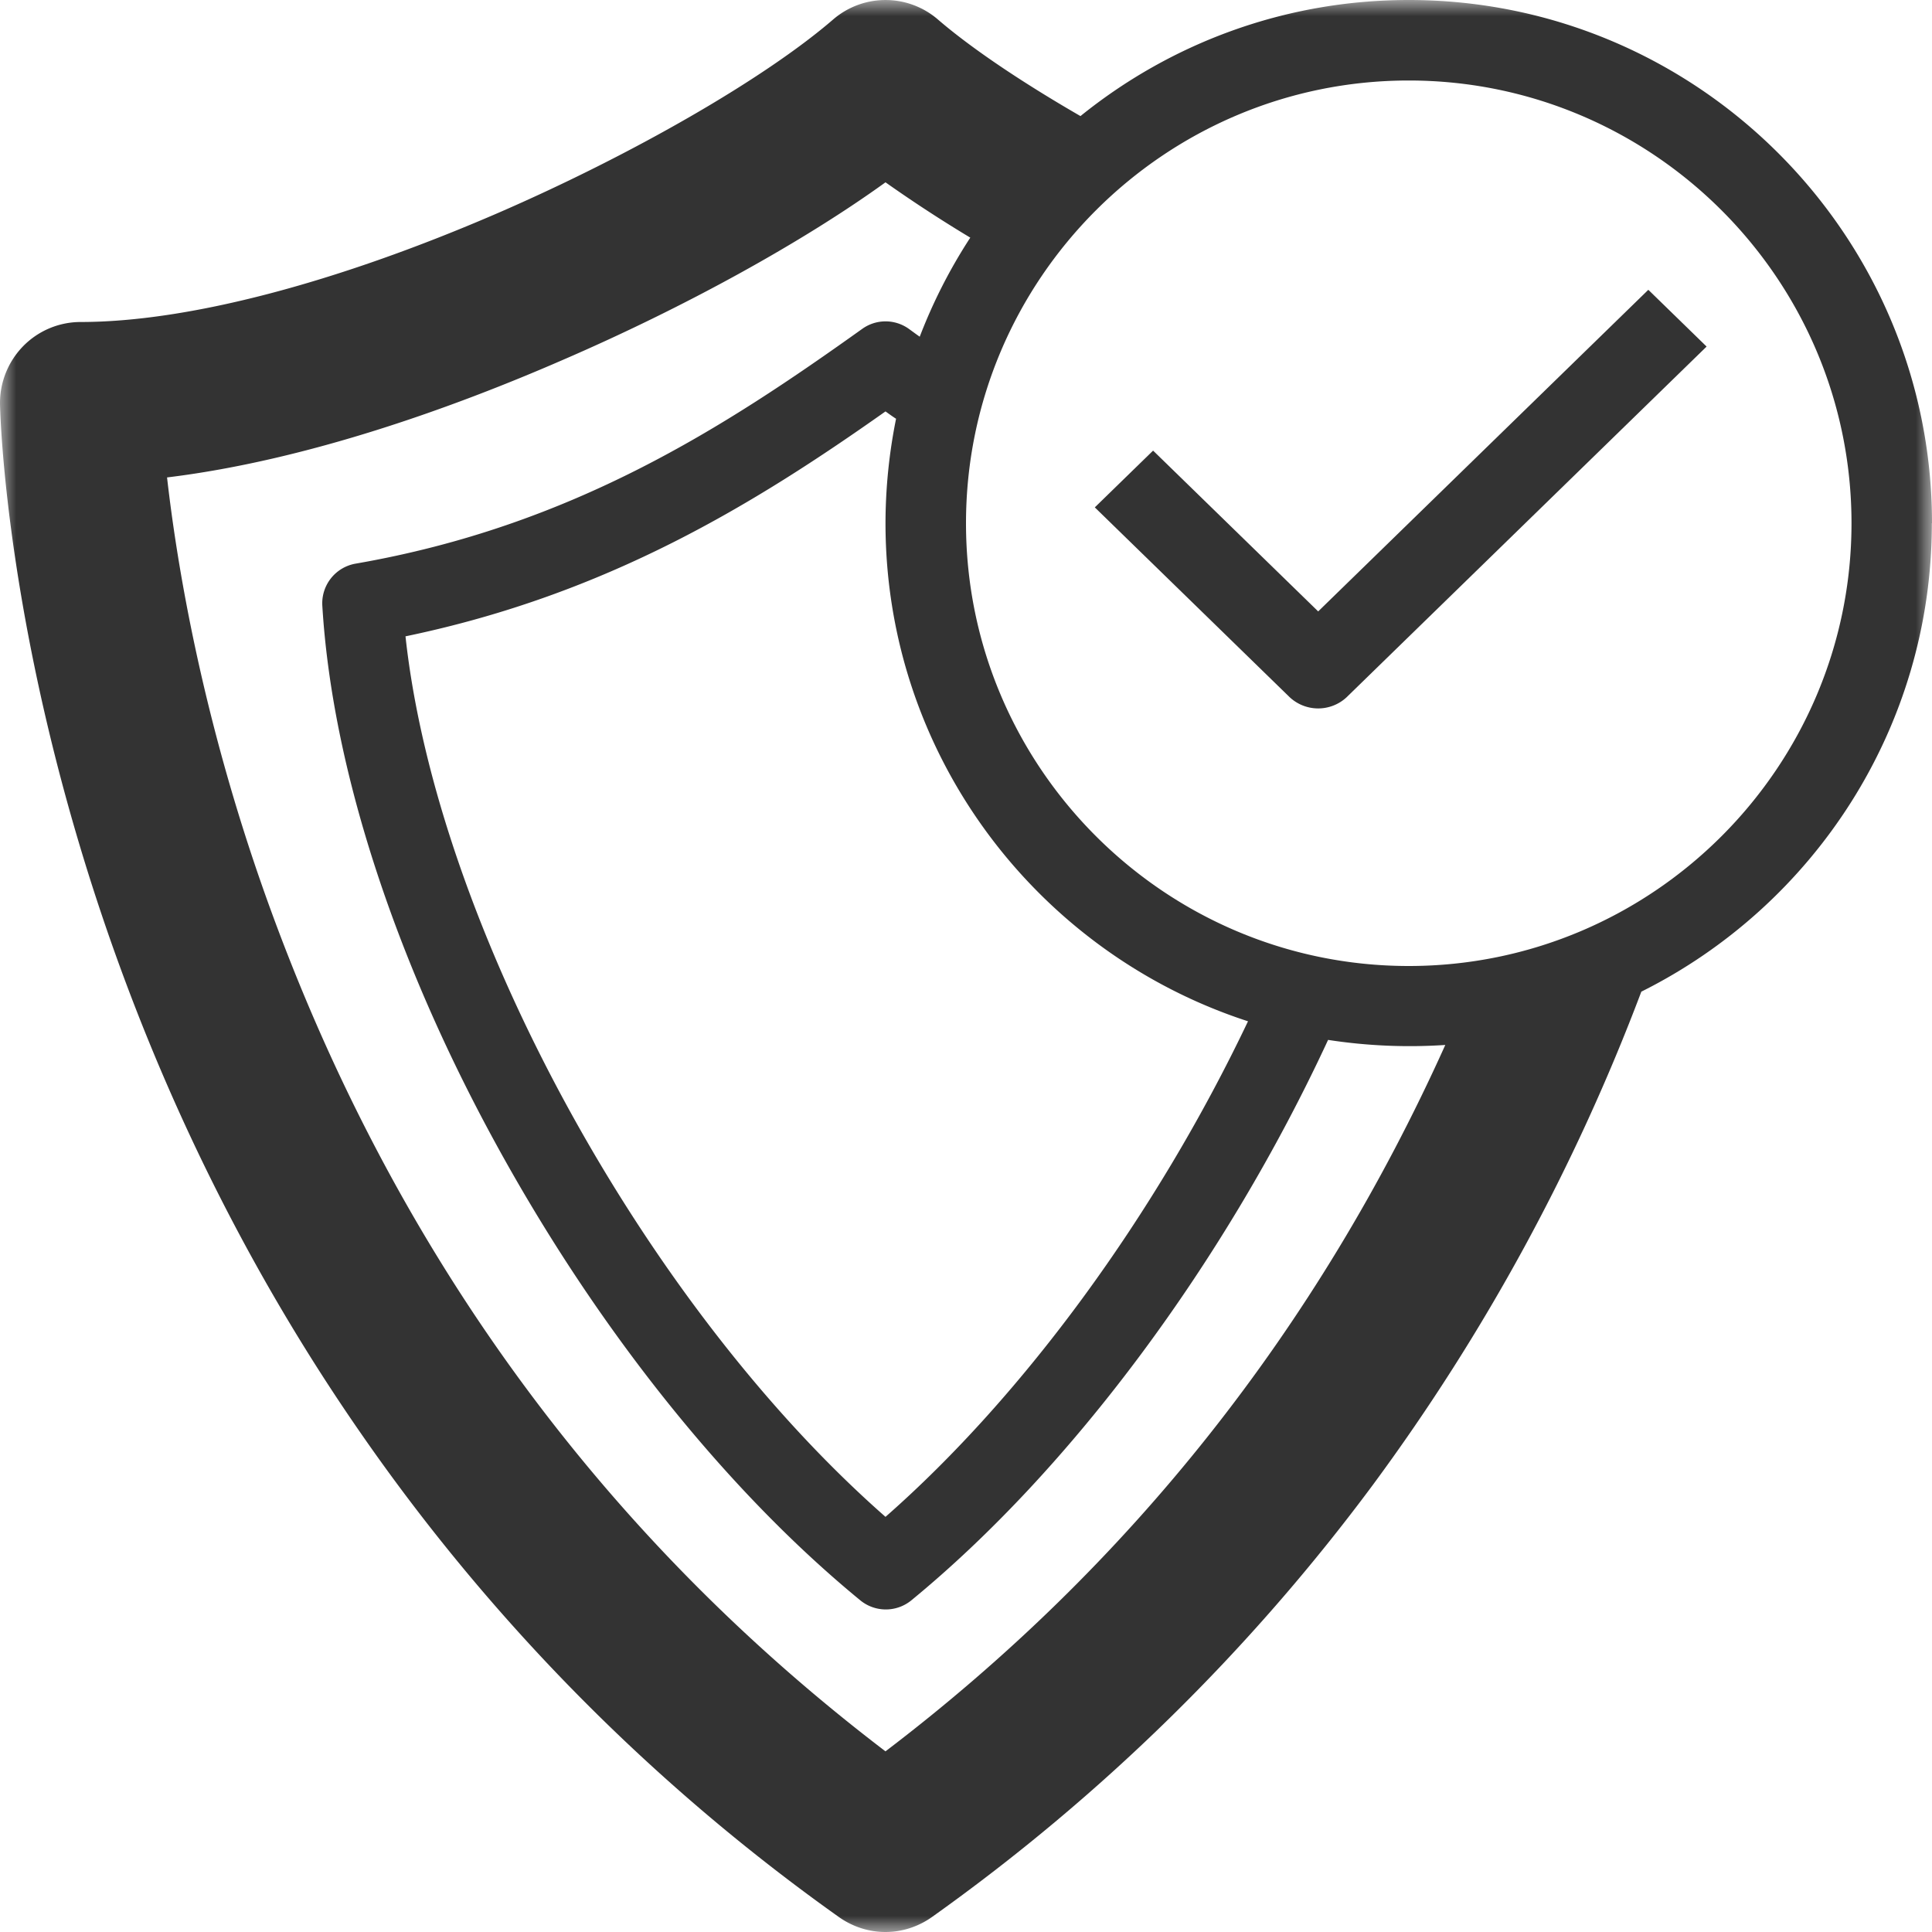 <svg width="60" height="60" xmlns="http://www.w3.org/2000/svg" xmlns:xlink="http://www.w3.org/1999/xlink"><defs><path id="a" d="M0 0h60v60H0z"/></defs><g fill="none" fill-rule="evenodd"><path d="M0 0h24v23.998H0z"/><path d="M41.841 21.633 53 10.763 51.19 9l-10.253 9.988-5.127-4.994L34 15.757l6.032 5.876a1.297 1.297 0 0 0 1.81 0Z" fill="#333"/><mask id="b" fill="#fff"><use xlink:href="#a"/></mask><path d="M27.5 54.39c-8.922-6.798-15.397-15.743-19.265-26.61-1.967-5.538-2.742-10.265-3.047-12.953 4.375-.532 8.945-2.195 12.25-3.632 3.82-1.648 7.485-3.673 10.062-5.533a42.53 42.53 0 0 0 2.633 1.718 16.36 16.36 0 0 0-1.57 3.077c-.11-.077-.218-.157-.335-.242a1.242 1.242 0 0 0-1.453 0c-4.265 3.047-9 6.125-15.735 7.29a1.25 1.25 0 0 0-1.03 1.307c.298 4.958 2.21 10.903 5.398 16.725 3.125 5.71 7.14 10.743 11.312 14.165a1.251 1.251 0 0 0 1.58 0c4.97-4.077 9.758-10.53 12.945-17.407a16.632 16.632 0 0 0 3.64.157c-3.967 8.81-9.805 16.17-17.382 21.935l-.003.003Zm11.258-22.673c-2.86 6.008-6.96 11.618-11.258 15.39-7.507-6.592-13.937-18.395-14.907-27.345 6.282-1.305 10.835-4.11 14.907-6.985.11.078.218.158.328.228a16.49 16.49 0 0 0-.328 3.242c0 7.22 4.735 13.353 11.258 15.47ZM43.75 2.5c7.578 0 13.75 6.172 13.75 13.75C57.5 23.827 51.328 30 43.75 30 36.173 30 30 23.827 30 16.25 30 8.672 36.173 2.5 43.75 2.5ZM60 16.25C60 7.29 52.71 0 43.75 0c-3.86 0-7.405 1.352-10.195 3.605-1.86-1.073-3.415-2.128-4.422-2.995a2.491 2.491 0 0 0-3.265 0c-2.11 1.82-6.195 4.18-10.415 6.01C10.42 8.797 5.82 10 2.5 10a2.5 2.5 0 0 0-1.78.75A2.531 2.531 0 0 0 0 12.547c.008.298.173 7.383 3.453 16.718 1.922 5.467 4.53 10.602 7.75 15.242A61.119 61.119 0 0 0 26.045 59.53c.438.312.945.47 1.453.47.507 0 1.015-.158 1.452-.47a61.3 61.3 0 0 0 13.695-13.428 63.567 63.567 0 0 0 8.328-15.305c5.342-2.665 9.022-8.18 9.022-14.547H60Z" fill="#333" mask="url(#b)"/></g></svg>